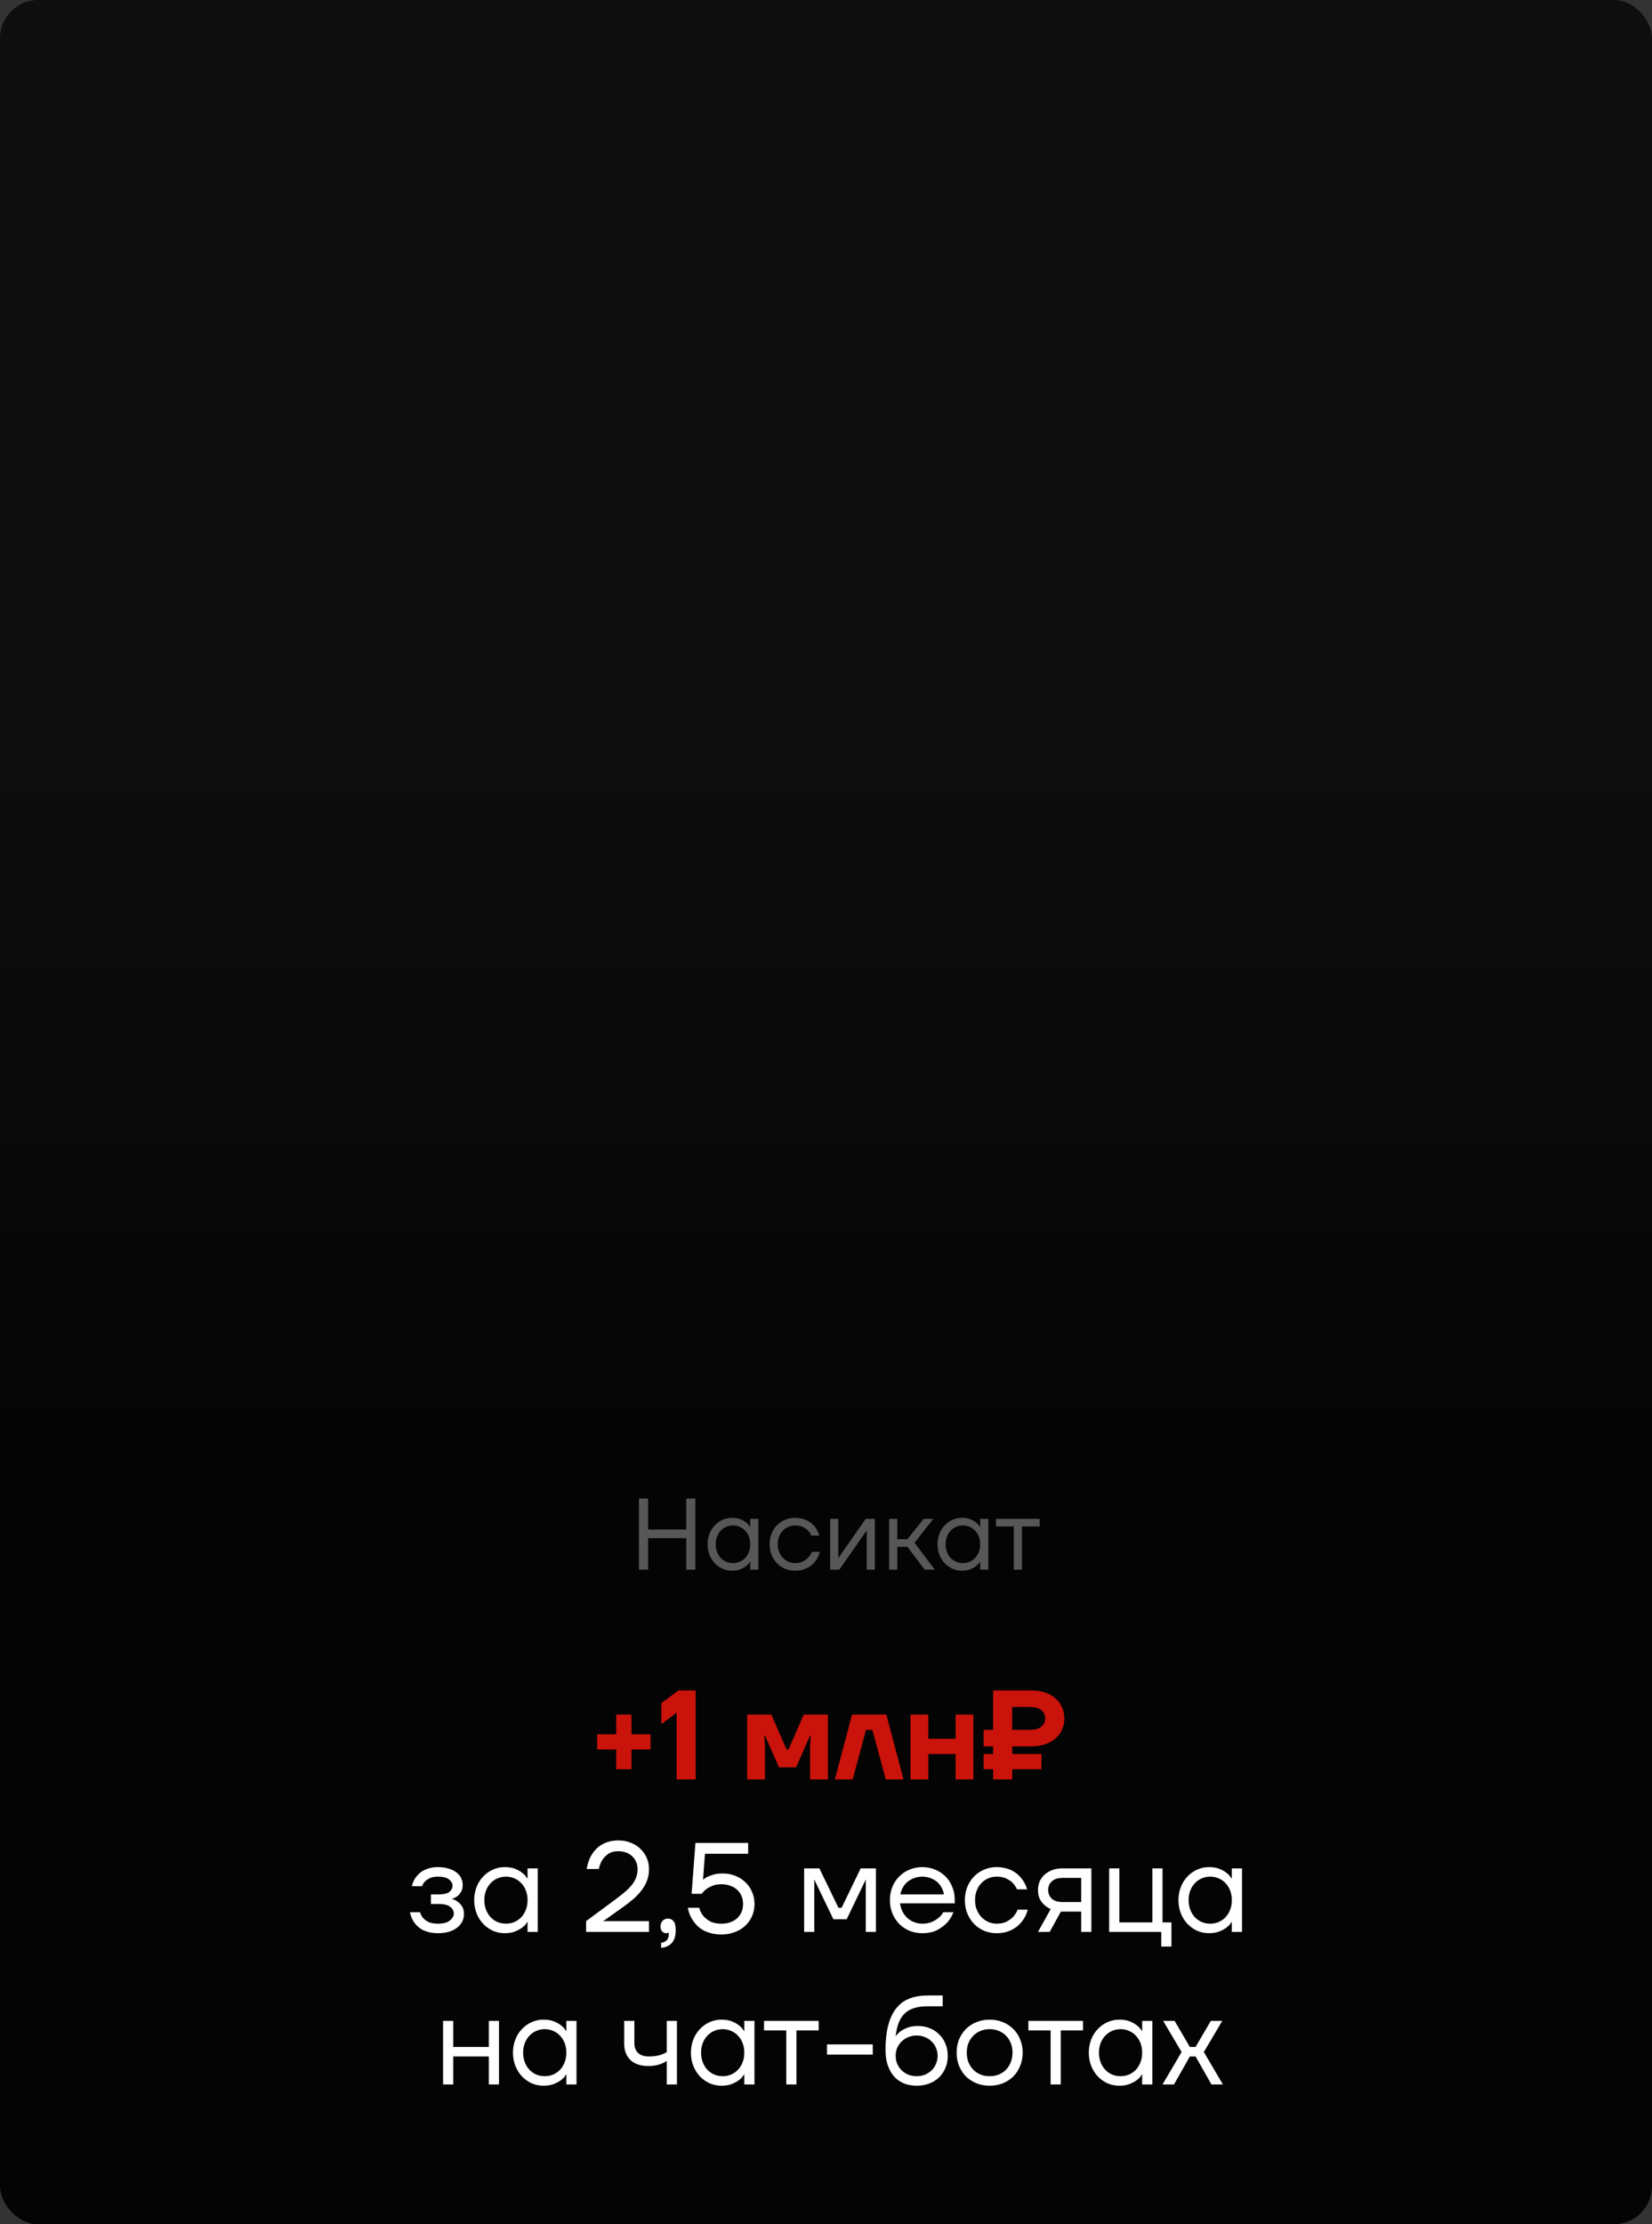 <?xml version="1.0" encoding="UTF-8"?> <svg xmlns="http://www.w3.org/2000/svg" width="260" height="350" viewBox="0 0 260 350" fill="none"><rect x="0" y="0" width="260" height="350" fill="#333333" stroke="none"/><rect width="260" height="350" rx="6" fill="url(#paint0_linear_630_864)"></rect><path d="M100.561 235.8H102.001V240.68H108.001V235.8H109.441V247H108.001V242.04H102.001V247H100.561V235.8ZM115.199 247.16C114.676 247.16 114.18 247.059 113.711 246.856C113.252 246.643 112.847 246.355 112.495 245.992C112.143 245.619 111.865 245.176 111.663 244.664C111.46 244.152 111.359 243.597 111.359 243C111.359 242.403 111.46 241.848 111.663 241.336C111.865 240.824 112.143 240.387 112.495 240.024C112.847 239.651 113.252 239.363 113.711 239.16C114.18 238.947 114.676 238.84 115.199 238.84C115.721 238.84 116.164 238.915 116.527 239.064C116.889 239.213 117.183 239.379 117.407 239.56C117.641 239.741 117.807 239.912 117.903 240.072C118.009 240.221 118.063 240.296 118.063 240.296H118.079V239H119.359V247H118.079V245.72H118.063C118.063 245.72 118.009 245.8 117.903 245.96C117.807 246.109 117.641 246.275 117.407 246.456C117.183 246.627 116.889 246.787 116.527 246.936C116.164 247.085 115.721 247.16 115.199 247.16ZM115.359 245.96C115.743 245.96 116.1 245.891 116.431 245.752C116.761 245.603 117.049 245.4 117.295 245.144C117.54 244.877 117.732 244.563 117.871 244.2C118.009 243.837 118.079 243.437 118.079 243C118.079 242.563 118.009 242.163 117.871 241.8C117.732 241.437 117.54 241.128 117.295 240.872C117.049 240.605 116.761 240.403 116.431 240.264C116.1 240.115 115.743 240.04 115.359 240.04C114.975 240.04 114.617 240.115 114.287 240.264C113.956 240.403 113.668 240.605 113.423 240.872C113.177 241.128 112.985 241.437 112.847 241.8C112.708 242.163 112.639 242.563 112.639 243C112.639 243.437 112.708 243.837 112.847 244.2C112.985 244.563 113.177 244.877 113.423 245.144C113.668 245.4 113.956 245.603 114.287 245.752C114.617 245.891 114.975 245.96 115.359 245.96ZM125.124 247.16C124.559 247.16 124.031 247.059 123.54 246.856C123.06 246.643 122.639 246.355 122.276 245.992C121.924 245.619 121.642 245.176 121.428 244.664C121.226 244.152 121.124 243.597 121.124 243C121.124 242.403 121.226 241.848 121.428 241.336C121.642 240.824 121.924 240.387 122.276 240.024C122.639 239.651 123.06 239.363 123.54 239.16C124.031 238.947 124.559 238.84 125.124 238.84C125.519 238.84 125.876 238.883 126.196 238.968C126.527 239.043 126.82 239.149 127.076 239.288C127.332 239.416 127.556 239.565 127.748 239.736C127.94 239.907 128.106 240.077 128.244 240.248C128.575 240.664 128.815 241.128 128.964 241.64H127.684C127.556 241.341 127.38 241.075 127.156 240.84C126.964 240.637 126.703 240.456 126.372 240.296C126.042 240.125 125.626 240.04 125.124 240.04C124.74 240.04 124.383 240.115 124.052 240.264C123.722 240.403 123.434 240.605 123.188 240.872C122.943 241.128 122.751 241.437 122.612 241.8C122.474 242.163 122.404 242.563 122.404 243C122.404 243.448 122.479 243.853 122.628 244.216C122.778 244.579 122.975 244.888 123.22 245.144C123.466 245.4 123.754 245.603 124.084 245.752C124.415 245.891 124.762 245.96 125.124 245.96C125.647 245.96 126.074 245.869 126.404 245.688C126.746 245.507 127.018 245.304 127.22 245.08C127.455 244.824 127.636 244.531 127.764 244.2H129.044C128.895 244.765 128.65 245.261 128.308 245.688C128.159 245.869 127.988 246.051 127.796 246.232C127.604 246.403 127.375 246.557 127.108 246.696C126.852 246.835 126.559 246.947 126.228 247.032C125.898 247.117 125.53 247.16 125.124 247.16ZM130.651 239H131.931V245L131.915 245.16H131.947L136.251 239H137.691V247H136.411V241L136.427 240.84H136.395L132.091 247H130.651V239ZM139.933 239H141.213V242.2H142.812L145.373 239H146.892L143.933 242.76L147.133 247H145.533L142.812 243.4H141.213V247H139.933V239ZM151.386 247.16C150.864 247.16 150.368 247.059 149.898 246.856C149.44 246.643 149.034 246.355 148.682 245.992C148.33 245.619 148.053 245.176 147.85 244.664C147.648 244.152 147.546 243.597 147.546 243C147.546 242.403 147.648 241.848 147.85 241.336C148.053 240.824 148.33 240.387 148.682 240.024C149.034 239.651 149.44 239.363 149.898 239.16C150.368 238.947 150.864 238.84 151.386 238.84C151.909 238.84 152.352 238.915 152.714 239.064C153.077 239.213 153.37 239.379 153.594 239.56C153.829 239.741 153.994 239.912 154.09 240.072C154.197 240.221 154.25 240.296 154.25 240.296H154.266V239H155.546V247H154.266V245.72H154.25C154.25 245.72 154.197 245.8 154.09 245.96C153.994 246.109 153.829 246.275 153.594 246.456C153.37 246.627 153.077 246.787 152.714 246.936C152.352 247.085 151.909 247.16 151.386 247.16ZM151.546 245.96C151.93 245.96 152.288 245.891 152.618 245.752C152.949 245.603 153.237 245.4 153.482 245.144C153.728 244.877 153.92 244.563 154.058 244.2C154.197 243.837 154.266 243.437 154.266 243C154.266 242.563 154.197 242.163 154.058 241.8C153.92 241.437 153.728 241.128 153.482 240.872C153.237 240.605 152.949 240.403 152.618 240.264C152.288 240.115 151.93 240.04 151.546 240.04C151.162 240.04 150.805 240.115 150.474 240.264C150.144 240.403 149.856 240.605 149.61 240.872C149.365 241.128 149.173 241.437 149.034 241.8C148.896 242.163 148.826 242.563 148.826 243C148.826 243.437 148.896 243.837 149.034 244.2C149.173 244.563 149.365 244.877 149.61 245.144C149.856 245.4 150.144 245.603 150.474 245.752C150.805 245.891 151.162 245.96 151.546 245.96ZM159.552 240.2H156.752V239H163.632V240.2H160.832V247H159.552V240.2Z" fill="#575757"></path><path d="M96.983 275.3H93.983V272.9H96.983V269.8H99.383V272.9H102.383V275.3H99.383V278.4H96.983V275.3ZM106.488 269.5L104.088 271.3V268L106.788 266H109.488V280H106.488V269.5ZM117.596 269.8H121.396L123.796 275.3H124.096L126.496 269.8H130.296V280H127.496V274.9L127.596 273.1H127.496L125.296 278.1H122.596L120.396 273.1H120.296L120.396 274.9V280H117.596V269.8ZM134.098 269.8H139.498L142.198 280H139.398L137.298 272.2H136.298L134.198 280H131.398L134.098 269.8ZM143.299 269.8H146.099V273.6H150.399V269.8H153.199V280H150.399V276H146.099V280H143.299V269.8ZM156.309 278.4H154.809V276H156.309V274.8H154.809V272.2H156.309V266H162.309C163.135 266 163.869 266.113 164.509 266.34C165.162 266.567 165.709 266.88 166.149 267.28C166.589 267.667 166.922 268.127 167.149 268.66C167.389 269.193 167.509 269.773 167.509 270.4C167.509 271.027 167.389 271.607 167.149 272.14C166.922 272.673 166.589 273.14 166.149 273.54C165.709 273.927 165.162 274.233 164.509 274.46C163.869 274.687 163.135 274.8 162.309 274.8H159.309V276H163.909V278.4H159.309V280H156.309V278.4ZM162.109 272.2C162.909 272.2 163.509 272.027 163.909 271.68C164.309 271.333 164.509 270.907 164.509 270.4C164.509 269.893 164.309 269.467 163.909 269.12C163.509 268.773 162.909 268.6 162.109 268.6H159.309V272.2H162.109Z" fill="#CA130B"></path><path d="M68.923 304.2C68.416 304.2 67.97 304.153 67.583 304.06C67.196 303.967 66.85 303.847 66.543 303.7C66.25 303.54 65.99 303.36 65.763 303.16C65.55 302.96 65.37 302.76 65.223 302.56C64.876 302.08 64.643 301.527 64.523 300.9H66.123C66.203 301.247 66.356 301.547 66.583 301.8C66.77 302.027 67.043 302.233 67.403 302.42C67.776 302.607 68.283 302.7 68.923 302.7C69.776 302.7 70.403 302.533 70.803 302.2C71.216 301.867 71.423 301.5 71.423 301.1C71.423 300.7 71.236 300.353 70.863 300.06C70.49 299.753 69.876 299.6 69.023 299.6H67.823V298.1H69.023C69.823 298.1 70.39 297.967 70.723 297.7C71.056 297.433 71.223 297.1 71.223 296.7C71.223 296.353 71.036 296.033 70.663 295.74C70.303 295.447 69.723 295.3 68.923 295.3C68.39 295.3 67.963 295.38 67.643 295.54C67.323 295.7 67.07 295.873 66.883 296.06C66.67 296.287 66.516 296.533 66.423 296.8H64.823C64.943 296.24 65.176 295.74 65.523 295.3C65.67 295.113 65.843 294.933 66.043 294.76C66.243 294.573 66.483 294.413 66.763 294.28C67.043 294.133 67.356 294.02 67.703 293.94C68.063 293.847 68.47 293.8 68.923 293.8C69.576 293.8 70.143 293.88 70.623 294.04C71.116 294.187 71.523 294.387 71.843 294.64C72.176 294.893 72.423 295.193 72.583 295.54C72.743 295.873 72.823 296.227 72.823 296.6C72.823 297.027 72.743 297.38 72.583 297.66C72.423 297.94 72.236 298.167 72.023 298.34C71.823 298.5 71.63 298.613 71.443 298.68C71.27 298.747 71.163 298.787 71.123 298.8V298.82C71.15 298.82 71.263 298.853 71.463 298.92C71.663 298.987 71.876 299.113 72.103 299.3C72.343 299.473 72.556 299.713 72.743 300.02C72.93 300.327 73.023 300.72 73.023 301.2C73.023 301.6 72.936 301.98 72.763 302.34C72.59 302.7 72.33 303.02 71.983 303.3C71.636 303.58 71.21 303.8 70.703 303.96C70.196 304.12 69.603 304.2 68.923 304.2ZM79.43 304.2C78.777 304.2 78.157 304.073 77.57 303.82C76.997 303.553 76.49 303.193 76.05 302.74C75.61 302.273 75.263 301.72 75.01 301.08C74.757 300.44 74.63 299.747 74.63 299C74.63 298.253 74.757 297.56 75.01 296.92C75.263 296.28 75.61 295.733 76.05 295.28C76.49 294.813 76.997 294.453 77.57 294.2C78.157 293.933 78.777 293.8 79.43 293.8C80.083 293.8 80.637 293.893 81.09 294.08C81.543 294.267 81.91 294.473 82.19 294.7C82.483 294.927 82.69 295.14 82.81 295.34C82.943 295.527 83.01 295.62 83.01 295.62H83.03V294H84.63V304H83.03V302.4H83.01C83.01 302.4 82.943 302.5 82.81 302.7C82.69 302.887 82.483 303.093 82.19 303.32C81.91 303.533 81.543 303.733 81.09 303.92C80.637 304.107 80.083 304.2 79.43 304.2ZM79.63 302.7C80.11 302.7 80.557 302.613 80.97 302.44C81.383 302.253 81.743 302 82.05 301.68C82.357 301.347 82.597 300.953 82.77 300.5C82.943 300.047 83.03 299.547 83.03 299C83.03 298.453 82.943 297.953 82.77 297.5C82.597 297.047 82.357 296.66 82.05 296.34C81.743 296.007 81.383 295.753 80.97 295.58C80.557 295.393 80.11 295.3 79.63 295.3C79.15 295.3 78.703 295.393 78.29 295.58C77.877 295.753 77.517 296.007 77.21 296.34C76.903 296.66 76.663 297.047 76.49 297.5C76.317 297.953 76.23 298.453 76.23 299C76.23 299.547 76.317 300.047 76.49 300.5C76.663 300.953 76.903 301.347 77.21 301.68C77.517 302 77.877 302.253 78.29 302.44C78.703 302.613 79.15 302.7 79.63 302.7ZM92.243 302.3L96.843 298.9C97.416 298.473 97.923 298.073 98.363 297.7C98.803 297.327 99.169 296.953 99.463 296.58C99.756 296.207 99.976 295.82 100.123 295.42C100.269 295.02 100.343 294.58 100.343 294.1C100.343 293.7 100.269 293.333 100.123 293C99.976 292.653 99.769 292.353 99.503 292.1C99.249 291.847 98.936 291.653 98.563 291.52C98.203 291.373 97.796 291.3 97.343 291.3C96.663 291.3 96.116 291.447 95.703 291.74C95.303 292.033 94.996 292.353 94.783 292.7C94.529 293.113 94.349 293.58 94.243 294.1H92.343C92.463 293.26 92.723 292.513 93.123 291.86C93.296 291.58 93.503 291.307 93.743 291.04C93.996 290.76 94.289 290.52 94.623 290.32C94.969 290.107 95.363 289.933 95.803 289.8C96.256 289.667 96.769 289.6 97.343 289.6C98.036 289.6 98.676 289.72 99.263 289.96C99.863 290.187 100.369 290.507 100.783 290.92C101.209 291.32 101.543 291.793 101.783 292.34C102.023 292.887 102.143 293.473 102.143 294.1C102.143 294.753 102.043 295.353 101.843 295.9C101.643 296.447 101.356 296.96 100.983 297.44C100.623 297.92 100.189 298.38 99.683 298.82C99.189 299.247 98.643 299.673 98.043 300.1L95.143 302.16L94.943 302.28V302.32L95.123 302.3H102.143V304H92.243V302.3ZM104.049 305.7C104.849 305.607 105.249 305.173 105.249 304.4V304.1C105.222 304.127 105.182 304.147 105.129 304.16C105.022 304.187 104.929 304.2 104.849 304.2C104.595 304.2 104.382 304.107 104.209 303.92C104.035 303.733 103.949 303.48 103.949 303.16C103.949 302.773 104.062 302.467 104.289 302.24C104.515 302.013 104.802 301.9 105.149 301.9C105.495 301.9 105.782 302.04 106.009 302.32C106.235 302.587 106.349 303.047 106.349 303.7C106.349 304.607 106.142 305.287 105.729 305.74C105.315 306.193 104.755 306.447 104.049 306.5V305.7ZM113.548 304.4C112.961 304.4 112.435 304.34 111.968 304.22C111.501 304.1 111.088 303.947 110.728 303.76C110.368 303.56 110.055 303.333 109.788 303.08C109.535 302.827 109.315 302.567 109.128 302.3C108.688 301.687 108.395 300.987 108.248 300.2H110.048C110.168 300.68 110.375 301.1 110.668 301.46C110.921 301.767 111.275 302.053 111.728 302.32C112.181 302.573 112.788 302.7 113.548 302.7C114.068 302.7 114.535 302.627 114.948 302.48C115.375 302.32 115.735 302.107 116.028 301.84C116.321 301.56 116.548 301.233 116.708 300.86C116.868 300.473 116.948 300.053 116.948 299.6C116.948 299.147 116.868 298.733 116.708 298.36C116.548 297.973 116.321 297.647 116.028 297.38C115.735 297.1 115.375 296.887 114.948 296.74C114.535 296.58 114.068 296.5 113.548 296.5C112.988 296.5 112.515 296.58 112.128 296.74C111.741 296.9 111.421 297.073 111.168 297.26C110.875 297.487 110.635 297.733 110.448 298H108.848L109.448 290H117.748V291.7H110.948L110.648 295.78V295.8C110.848 295.613 111.101 295.447 111.408 295.3C111.675 295.18 111.995 295.067 112.368 294.96C112.755 294.853 113.215 294.8 113.748 294.8C114.468 294.8 115.135 294.927 115.748 295.18C116.361 295.42 116.888 295.76 117.328 296.2C117.781 296.627 118.128 297.133 118.368 297.72C118.621 298.293 118.748 298.92 118.748 299.6C118.748 300.28 118.621 300.913 118.368 301.5C118.115 302.073 117.761 302.58 117.308 303.02C116.855 303.447 116.308 303.78 115.668 304.02C115.028 304.273 114.321 304.4 113.548 304.4ZM126.558 294H128.958L131.958 300.2H132.458L135.458 294H137.858V304H136.258V296L136.278 295.8H136.238L133.258 302H131.158L128.178 295.8H128.138L128.158 296V304H126.558V294ZM145.16 304.2C144.44 304.2 143.766 304.073 143.14 303.82C142.513 303.553 141.973 303.193 141.52 302.74C141.066 302.273 140.706 301.72 140.44 301.08C140.186 300.44 140.06 299.747 140.06 299C140.06 298.253 140.186 297.56 140.44 296.92C140.706 296.28 141.066 295.733 141.52 295.28C141.973 294.813 142.513 294.453 143.14 294.2C143.766 293.933 144.44 293.8 145.16 293.8C145.88 293.8 146.553 293.933 147.18 294.2C147.806 294.453 148.346 294.807 148.8 295.26C149.253 295.713 149.606 296.253 149.86 296.88C150.126 297.507 150.26 298.18 150.26 298.9V299.5H141.66C141.713 299.967 141.84 300.4 142.04 300.8C142.24 301.187 142.493 301.52 142.8 301.8C143.106 302.08 143.46 302.3 143.86 302.46C144.273 302.62 144.706 302.7 145.16 302.7C145.76 302.7 146.266 302.607 146.68 302.42C147.093 302.233 147.433 302.027 147.7 301.8C148.006 301.547 148.26 301.247 148.46 300.9H150.06C149.82 301.527 149.48 302.08 149.04 302.56C148.653 302.973 148.146 303.353 147.52 303.7C146.893 304.033 146.106 304.2 145.16 304.2ZM148.56 298.1C148.506 297.727 148.386 297.373 148.2 297.04C148.026 296.693 147.793 296.393 147.5 296.14C147.206 295.887 146.86 295.687 146.46 295.54C146.073 295.38 145.64 295.3 145.16 295.3C144.68 295.3 144.24 295.38 143.84 295.54C143.453 295.687 143.106 295.887 142.8 296.14C142.506 296.393 142.266 296.693 142.08 297.04C141.893 297.373 141.766 297.727 141.7 298.1H148.56ZM156.857 304.2C156.15 304.2 155.49 304.073 154.877 303.82C154.277 303.553 153.75 303.193 153.297 302.74C152.857 302.273 152.503 301.72 152.237 301.08C151.983 300.44 151.857 299.747 151.857 299C151.857 298.253 151.983 297.56 152.237 296.92C152.503 296.28 152.857 295.733 153.297 295.28C153.75 294.813 154.277 294.453 154.877 294.2C155.49 293.933 156.15 293.8 156.857 293.8C157.35 293.8 157.797 293.853 158.197 293.96C158.61 294.053 158.977 294.187 159.297 294.36C159.617 294.52 159.897 294.707 160.137 294.92C160.377 295.133 160.583 295.347 160.757 295.56C161.17 296.08 161.47 296.66 161.657 297.3H160.057C159.897 296.927 159.677 296.593 159.397 296.3C159.157 296.047 158.83 295.82 158.417 295.62C158.003 295.407 157.483 295.3 156.857 295.3C156.377 295.3 155.93 295.393 155.517 295.58C155.103 295.753 154.743 296.007 154.437 296.34C154.13 296.66 153.89 297.047 153.717 297.5C153.543 297.953 153.457 298.453 153.457 299C153.457 299.56 153.55 300.067 153.737 300.52C153.923 300.973 154.17 301.36 154.477 301.68C154.783 302 155.143 302.253 155.557 302.44C155.97 302.613 156.403 302.7 156.857 302.7C157.51 302.7 158.043 302.587 158.457 302.36C158.883 302.133 159.223 301.88 159.477 301.6C159.77 301.28 159.997 300.913 160.157 300.5H161.757C161.57 301.207 161.263 301.827 160.837 302.36C160.65 302.587 160.437 302.813 160.197 303.04C159.957 303.253 159.67 303.447 159.337 303.62C159.017 303.793 158.65 303.933 158.237 304.04C157.823 304.147 157.363 304.2 156.857 304.2ZM165.365 300.4C164.992 300.24 164.659 300.027 164.365 299.76C164.112 299.533 163.879 299.233 163.665 298.86C163.465 298.473 163.365 297.987 163.365 297.4C163.365 296.92 163.452 296.473 163.625 296.06C163.812 295.647 164.072 295.287 164.405 294.98C164.752 294.673 165.159 294.433 165.625 294.26C166.105 294.087 166.645 294 167.245 294H171.765V304H170.165V300.8H166.965L165.205 304H163.365L165.365 300.4ZM170.165 299.3V295.5H167.265C166.505 295.5 165.932 295.68 165.545 296.04C165.159 296.387 164.965 296.84 164.965 297.4C164.965 297.96 165.159 298.42 165.545 298.78C165.932 299.127 166.505 299.3 167.265 299.3H170.165ZM182.766 304H174.566V294H176.166V302.5H181.366V294H182.966V302.5H184.366V306.3H182.766V304ZM190.27 304.2C189.617 304.2 188.997 304.073 188.41 303.82C187.837 303.553 187.33 303.193 186.89 302.74C186.45 302.273 186.103 301.72 185.85 301.08C185.597 300.44 185.47 299.747 185.47 299C185.47 298.253 185.597 297.56 185.85 296.92C186.103 296.28 186.45 295.733 186.89 295.28C187.33 294.813 187.837 294.453 188.41 294.2C188.997 293.933 189.617 293.8 190.27 293.8C190.923 293.8 191.477 293.893 191.93 294.08C192.383 294.267 192.75 294.473 193.03 294.7C193.323 294.927 193.53 295.14 193.65 295.34C193.783 295.527 193.85 295.62 193.85 295.62H193.87V294H195.47V304H193.87V302.4H193.85C193.85 302.4 193.783 302.5 193.65 302.7C193.53 302.887 193.323 303.093 193.03 303.32C192.75 303.533 192.383 303.733 191.93 303.92C191.477 304.107 190.923 304.2 190.27 304.2ZM190.47 302.7C190.95 302.7 191.397 302.613 191.81 302.44C192.223 302.253 192.583 302 192.89 301.68C193.197 301.347 193.437 300.953 193.61 300.5C193.783 300.047 193.87 299.547 193.87 299C193.87 298.453 193.783 297.953 193.61 297.5C193.437 297.047 193.197 296.66 192.89 296.34C192.583 296.007 192.223 295.753 191.81 295.58C191.397 295.393 190.95 295.3 190.47 295.3C189.99 295.3 189.543 295.393 189.13 295.58C188.717 295.753 188.357 296.007 188.05 296.34C187.743 296.66 187.503 297.047 187.33 297.5C187.157 297.953 187.07 298.453 187.07 299C187.07 299.547 187.157 300.047 187.33 300.5C187.503 300.953 187.743 301.347 188.05 301.68C188.357 302 188.717 302.253 189.13 302.44C189.543 302.613 189.99 302.7 190.47 302.7ZM69.732 318H71.332V322.1H76.932V318H78.532V328H76.932V323.6H71.332V328H69.732V318ZM85.534 328.2C84.88 328.2 84.26 328.073 83.674 327.82C83.1 327.553 82.594 327.193 82.154 326.74C81.714 326.273 81.367 325.72 81.114 325.08C80.86 324.44 80.734 323.747 80.734 323C80.734 322.253 80.86 321.56 81.114 320.92C81.367 320.28 81.714 319.733 82.154 319.28C82.594 318.813 83.1 318.453 83.674 318.2C84.26 317.933 84.88 317.8 85.534 317.8C86.187 317.8 86.74 317.893 87.194 318.08C87.647 318.267 88.014 318.473 88.294 318.7C88.587 318.927 88.794 319.14 88.914 319.34C89.047 319.527 89.114 319.62 89.114 319.62H89.134V318H90.734V328H89.134V326.4H89.114C89.114 326.4 89.047 326.5 88.914 326.7C88.794 326.887 88.587 327.093 88.294 327.32C88.014 327.533 87.647 327.733 87.194 327.92C86.74 328.107 86.187 328.2 85.534 328.2ZM85.734 326.7C86.214 326.7 86.66 326.613 87.074 326.44C87.487 326.253 87.847 326 88.154 325.68C88.46 325.347 88.7 324.953 88.874 324.5C89.047 324.047 89.134 323.547 89.134 323C89.134 322.453 89.047 321.953 88.874 321.5C88.7 321.047 88.46 320.66 88.154 320.34C87.847 320.007 87.487 319.753 87.074 319.58C86.66 319.393 86.214 319.3 85.734 319.3C85.254 319.3 84.807 319.393 84.394 319.58C83.98 319.753 83.62 320.007 83.314 320.34C83.007 320.66 82.767 321.047 82.594 321.5C82.42 321.953 82.334 322.453 82.334 323C82.334 323.547 82.42 324.047 82.594 324.5C82.767 324.953 83.007 325.347 83.314 325.68C83.62 326 83.98 326.253 84.394 326.44C84.807 326.613 85.254 326.7 85.734 326.7ZM104.941 324.3C104.727 324.447 104.481 324.58 104.201 324.7C103.961 324.807 103.654 324.9 103.281 324.98C102.921 325.06 102.507 325.1 102.041 325.1C100.827 325.1 99.887 324.787 99.221 324.16C98.567 323.52 98.241 322.667 98.241 321.6V318H99.841V321.5C99.841 322.153 100.034 322.667 100.421 323.04C100.807 323.413 101.381 323.6 102.141 323.6C102.594 323.6 102.994 323.567 103.341 323.5C103.687 323.433 103.981 323.353 104.221 323.26C104.501 323.153 104.741 323.033 104.941 322.9V318H106.541V328H104.941V324.3ZM113.541 328.2C112.888 328.2 112.268 328.073 111.681 327.82C111.108 327.553 110.601 327.193 110.161 326.74C109.721 326.273 109.375 325.72 109.121 325.08C108.868 324.44 108.741 323.747 108.741 323C108.741 322.253 108.868 321.56 109.121 320.92C109.375 320.28 109.721 319.733 110.161 319.28C110.601 318.813 111.108 318.453 111.681 318.2C112.268 317.933 112.888 317.8 113.541 317.8C114.195 317.8 114.748 317.893 115.201 318.08C115.655 318.267 116.021 318.473 116.301 318.7C116.595 318.927 116.801 319.14 116.921 319.34C117.055 319.527 117.121 319.62 117.121 319.62H117.141V318H118.741V328H117.141V326.4H117.121C117.121 326.4 117.055 326.5 116.921 326.7C116.801 326.887 116.595 327.093 116.301 327.32C116.021 327.533 115.655 327.733 115.201 327.92C114.748 328.107 114.195 328.2 113.541 328.2ZM113.741 326.7C114.221 326.7 114.668 326.613 115.081 326.44C115.495 326.253 115.855 326 116.161 325.68C116.468 325.347 116.708 324.953 116.881 324.5C117.055 324.047 117.141 323.547 117.141 323C117.141 322.453 117.055 321.953 116.881 321.5C116.708 321.047 116.468 320.66 116.161 320.34C115.855 320.007 115.495 319.753 115.081 319.58C114.668 319.393 114.221 319.3 113.741 319.3C113.261 319.3 112.815 319.393 112.401 319.58C111.988 319.753 111.628 320.007 111.321 320.34C111.015 320.66 110.775 321.047 110.601 321.5C110.428 321.953 110.341 322.453 110.341 323C110.341 323.547 110.428 324.047 110.601 324.5C110.775 324.953 111.015 325.347 111.321 325.68C111.628 326 111.988 326.253 112.401 326.44C112.815 326.613 113.261 326.7 113.741 326.7ZM123.748 319.5H120.248V318H128.848V319.5H125.348V328H123.748V319.5ZM130.157 321.7H137.357V323.3H130.157V321.7ZM144.266 328.2C143.546 328.2 142.88 328.08 142.266 327.84C141.666 327.587 141.153 327.227 140.726 326.76C140.3 326.28 139.966 325.693 139.726 325C139.486 324.307 139.366 323.507 139.366 322.6C139.366 321.053 139.513 319.733 139.806 318.64C140.1 317.547 140.526 316.66 141.086 315.98C141.646 315.287 142.333 314.787 143.146 314.48C143.973 314.16 144.913 314 145.966 314H148.366V315.7H145.966C145.166 315.7 144.473 315.793 143.886 315.98C143.3 316.153 142.806 316.433 142.406 316.82C142.006 317.193 141.686 317.68 141.446 318.28C141.22 318.867 141.06 319.573 140.966 320.4H140.986C141.186 320.107 141.453 319.84 141.786 319.6C142.066 319.4 142.42 319.22 142.846 319.06C143.286 318.887 143.826 318.8 144.466 318.8C145.146 318.8 145.773 318.92 146.346 319.16C146.92 319.387 147.413 319.713 147.826 320.14C148.253 320.553 148.58 321.047 148.806 321.62C149.046 322.193 149.166 322.82 149.166 323.5C149.166 324.18 149.046 324.807 148.806 325.38C148.566 325.953 148.233 326.453 147.806 326.88C147.38 327.293 146.86 327.62 146.246 327.86C145.646 328.087 144.986 328.2 144.266 328.2ZM144.266 326.7C144.746 326.7 145.186 326.62 145.586 326.46C145.986 326.287 146.333 326.06 146.626 325.78C146.92 325.487 147.146 325.147 147.306 324.76C147.48 324.373 147.566 323.953 147.566 323.5C147.566 323.047 147.48 322.627 147.306 322.24C147.146 321.853 146.92 321.52 146.626 321.24C146.333 320.947 145.986 320.72 145.586 320.56C145.186 320.387 144.746 320.3 144.266 320.3C143.786 320.3 143.346 320.387 142.946 320.56C142.546 320.72 142.2 320.947 141.906 321.24C141.613 321.52 141.38 321.853 141.206 322.24C141.046 322.627 140.966 323.047 140.966 323.5C140.966 323.953 141.046 324.373 141.206 324.76C141.38 325.147 141.613 325.487 141.906 325.78C142.2 326.06 142.546 326.287 142.946 326.46C143.346 326.62 143.786 326.7 144.266 326.7ZM155.758 328.2C155.011 328.2 154.318 328.073 153.678 327.82C153.038 327.553 152.484 327.193 152.018 326.74C151.564 326.273 151.204 325.72 150.938 325.08C150.684 324.44 150.558 323.747 150.558 323C150.558 322.253 150.684 321.56 150.938 320.92C151.204 320.28 151.564 319.733 152.018 319.28C152.484 318.813 153.038 318.453 153.678 318.2C154.318 317.933 155.011 317.8 155.758 317.8C156.504 317.8 157.198 317.933 157.838 318.2C158.478 318.453 159.024 318.813 159.478 319.28C159.944 319.733 160.304 320.28 160.558 320.92C160.824 321.56 160.958 322.253 160.958 323C160.958 323.747 160.824 324.44 160.558 325.08C160.304 325.72 159.944 326.273 159.478 326.74C159.024 327.193 158.478 327.553 157.838 327.82C157.198 328.073 156.504 328.2 155.758 328.2ZM155.758 326.7C156.278 326.7 156.758 326.613 157.198 326.44C157.638 326.253 158.018 326 158.338 325.68C158.658 325.347 158.904 324.953 159.078 324.5C159.264 324.047 159.358 323.547 159.358 323C159.358 322.453 159.264 321.953 159.078 321.5C158.904 321.047 158.658 320.66 158.338 320.34C158.018 320.007 157.638 319.753 157.198 319.58C156.758 319.393 156.278 319.3 155.758 319.3C155.238 319.3 154.758 319.393 154.318 319.58C153.878 319.753 153.498 320.007 153.178 320.34C152.858 320.66 152.604 321.047 152.418 321.5C152.244 321.953 152.158 322.453 152.158 323C152.158 323.547 152.244 324.047 152.418 324.5C152.604 324.953 152.858 325.347 153.178 325.68C153.498 326 153.878 326.253 154.318 326.44C154.758 326.613 155.238 326.7 155.758 326.7ZM165.35 319.5H161.85V318H170.45V319.5H166.95V328H165.35V319.5ZM176.159 328.2C175.505 328.2 174.885 328.073 174.299 327.82C173.725 327.553 173.219 327.193 172.779 326.74C172.339 326.273 171.992 325.72 171.739 325.08C171.485 324.44 171.359 323.747 171.359 323C171.359 322.253 171.485 321.56 171.739 320.92C171.992 320.28 172.339 319.733 172.779 319.28C173.219 318.813 173.725 318.453 174.299 318.2C174.885 317.933 175.505 317.8 176.159 317.8C176.812 317.8 177.365 317.893 177.819 318.08C178.272 318.267 178.639 318.473 178.919 318.7C179.212 318.927 179.419 319.14 179.539 319.34C179.672 319.527 179.739 319.62 179.739 319.62H179.759V318H181.359V328H179.759V326.4H179.739C179.739 326.4 179.672 326.5 179.539 326.7C179.419 326.887 179.212 327.093 178.919 327.32C178.639 327.533 178.272 327.733 177.819 327.92C177.365 328.107 176.812 328.2 176.159 328.2ZM176.359 326.7C176.839 326.7 177.285 326.613 177.699 326.44C178.112 326.253 178.472 326 178.779 325.68C179.085 325.347 179.325 324.953 179.499 324.5C179.672 324.047 179.759 323.547 179.759 323C179.759 322.453 179.672 321.953 179.499 321.5C179.325 321.047 179.085 320.66 178.779 320.34C178.472 320.007 178.112 319.753 177.699 319.58C177.285 319.393 176.839 319.3 176.359 319.3C175.879 319.3 175.432 319.393 175.019 319.58C174.605 319.753 174.245 320.007 173.939 320.34C173.632 320.66 173.392 321.047 173.219 321.5C173.045 321.953 172.959 322.453 172.959 323C172.959 323.547 173.045 324.047 173.219 324.5C173.392 324.953 173.632 325.347 173.939 325.68C174.245 326 174.605 326.253 175.019 326.44C175.432 326.613 175.879 326.7 176.359 326.7ZM185.966 322.9L183.066 318H184.866L187.266 322.1H188.166L190.566 318H192.366L189.466 322.9L192.466 328H190.666L188.166 323.6H187.266L184.766 328H182.966L185.966 322.9Z" fill="white"></path><defs><linearGradient id="paint0_linear_630_864" x1="130" y1="104.054" x2="130" y2="242.267" gradientUnits="userSpaceOnUse"><stop stop-color="#0E0E0E"></stop><stop offset="1" stop-color="#040404"></stop></linearGradient></defs></svg> 
